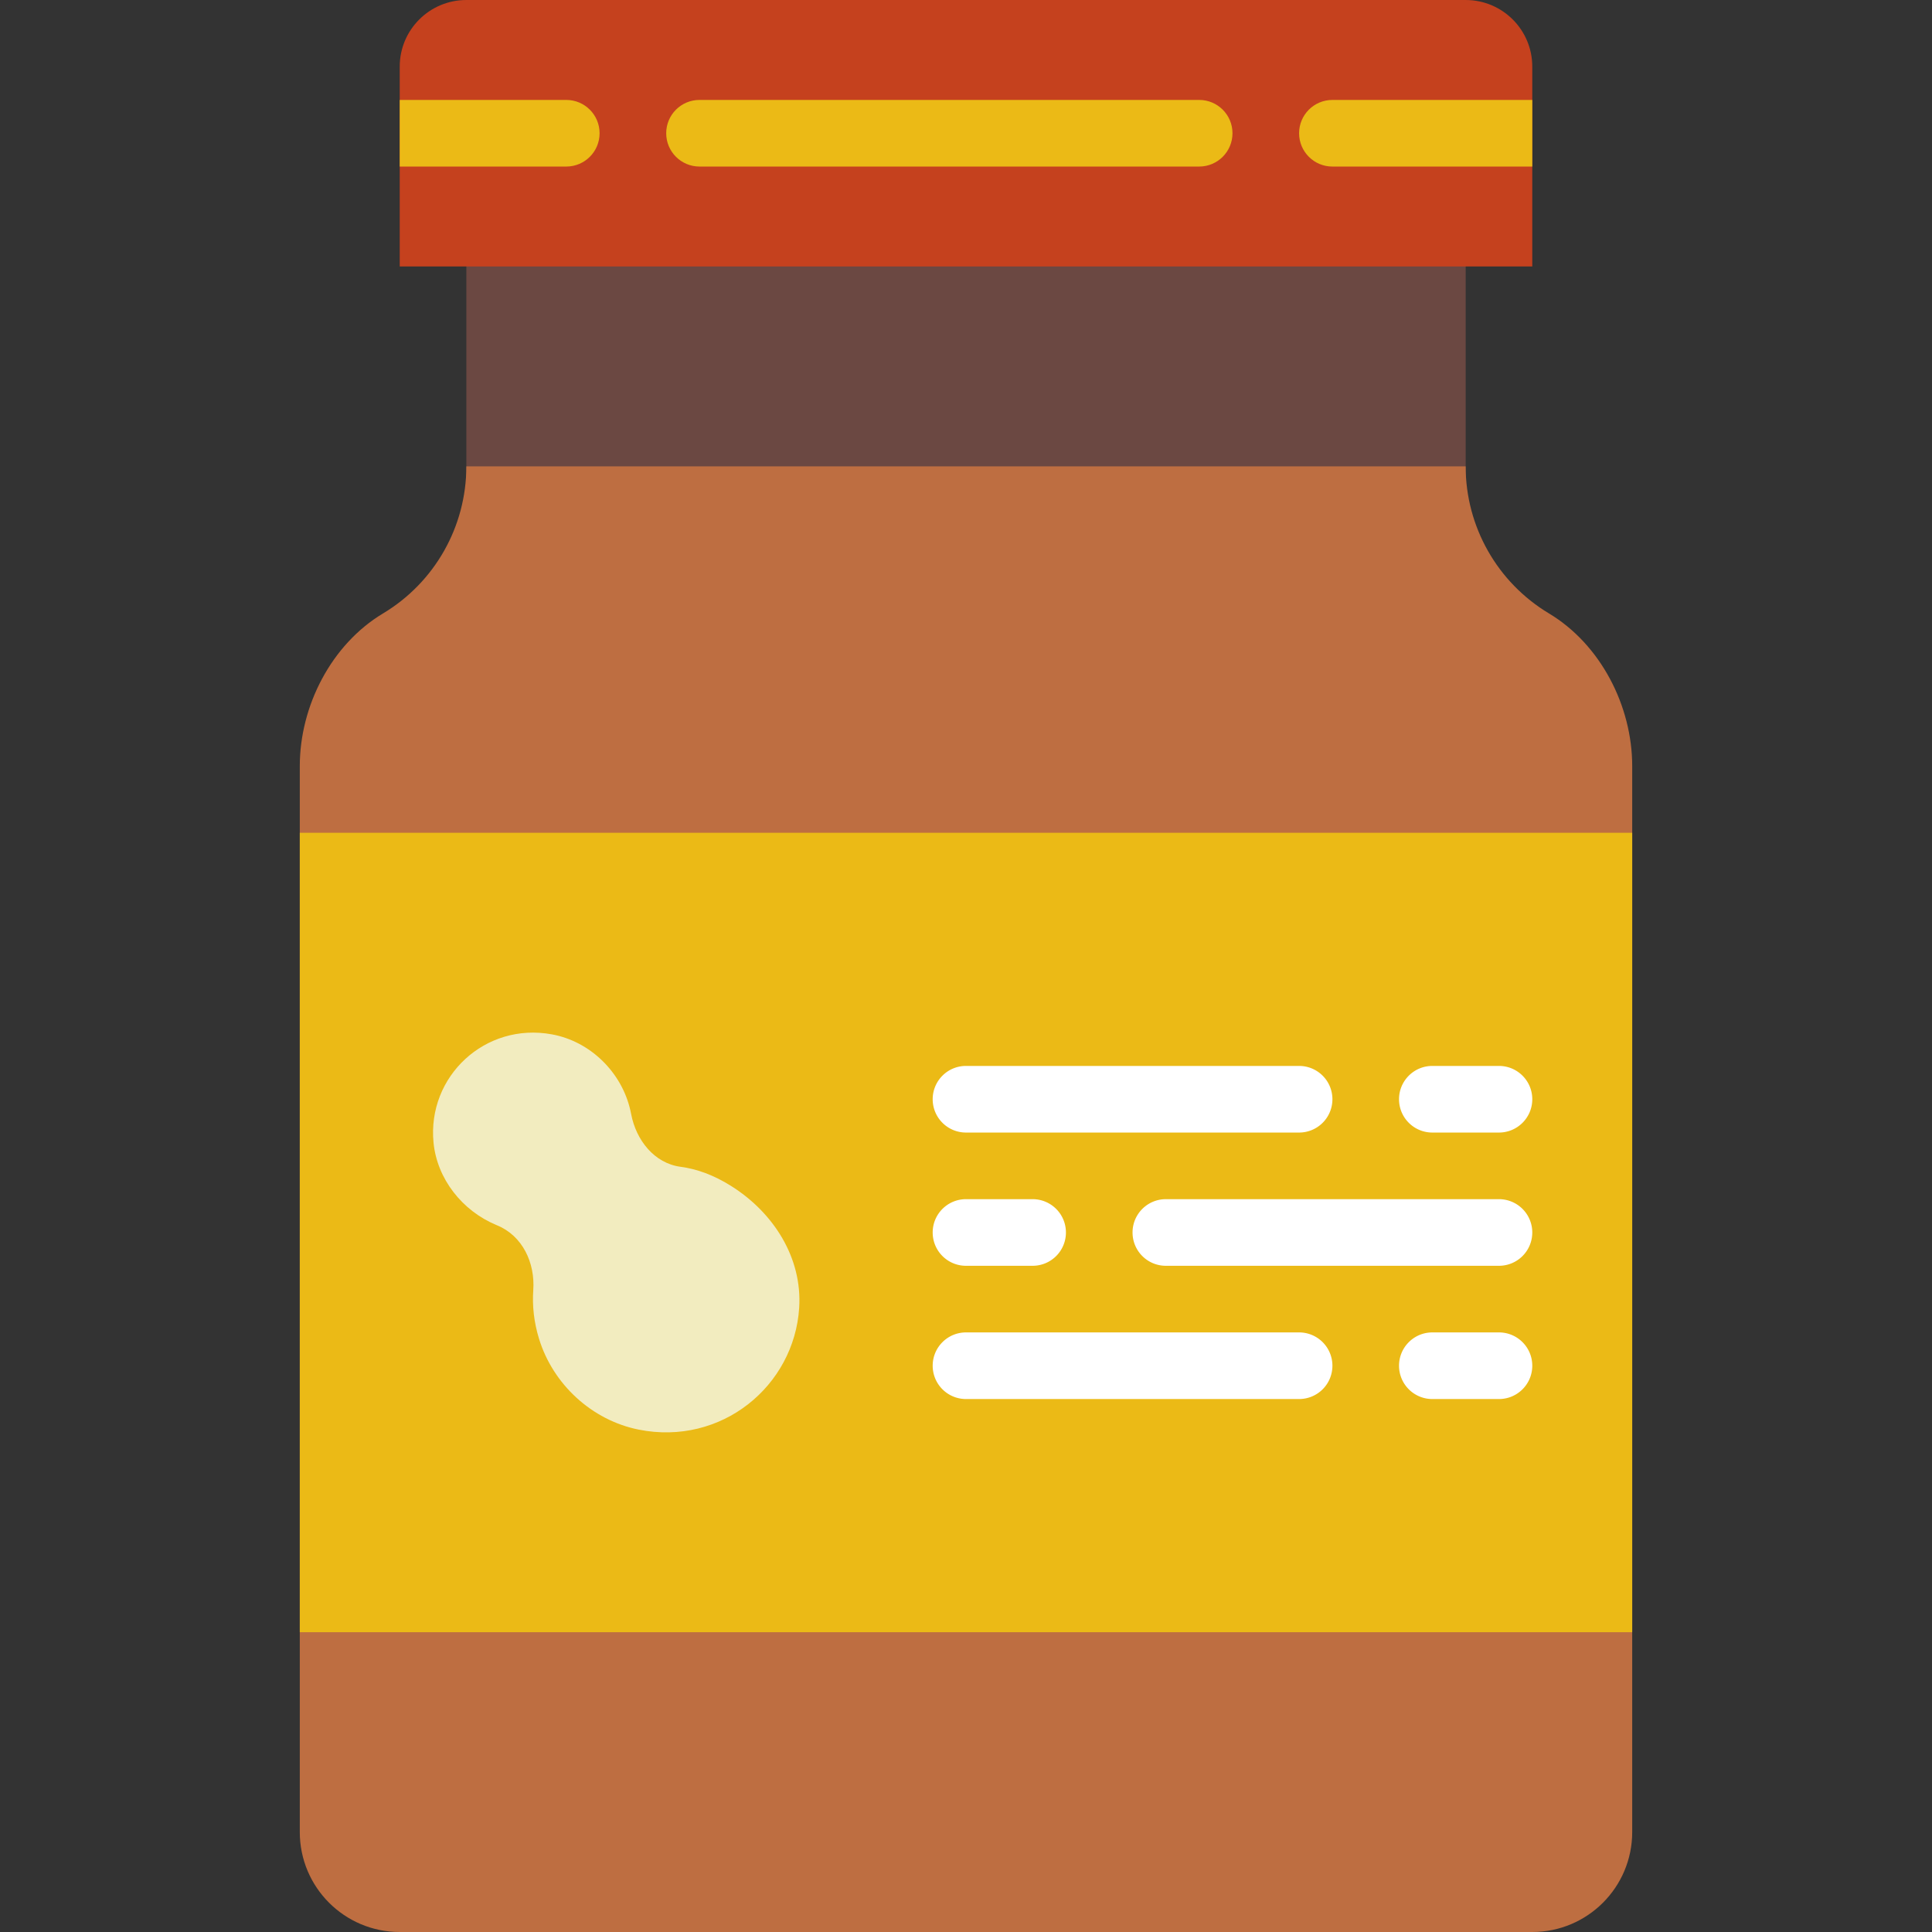 <svg xmlns="http://www.w3.org/2000/svg" viewBox="0 0 512 512"><rect x="0" y="0" width="512" height="512" fill="#333333" stroke="none"/><path fill="#6b4842" d="M123.59 52.966h264.83v79.45H123.59z"/><path fill="#c5411e" d="M406.069 70.621H105.931V17.655C105.931 7.901 113.832 0 123.586 0h264.828c9.754 0 17.655 7.901 17.655 17.655v52.966z"/><path fill="#be6e41" d="M123.586 123.586c0 15.969-8.377 30.764-22.069 38.974s-22.069 24.505-22.069 40.474v282.483c0 14.627 11.855 26.483 26.483 26.483h300.138c14.627 0 26.483-11.855 26.483-26.483V203.034c0-15.969-8.377-32.256-22.069-40.474s-22.069-23.005-22.069-38.974H123.586z"/><g fill="#ebba16"><path d="M317.793 44.138H185.379c-4.873 0-8.828-3.946-8.828-8.828s3.955-8.828 8.828-8.828h132.414c4.873 0 8.828 3.946 8.828 8.828s-3.955 8.828-8.828 8.828zM79.45 220.69h353.1v211.86H79.45z"/></g><path fill="#f2ecbf" d="M193.757 314.297c-4.732-2.975-9.181-4.52-13.4-5.085-6.974-.927-11.794-7.08-13.1-13.992-.062-.327-.132-.644-.203-.971-2.295-10.081-10.593-18.255-20.762-20.127-17.761-3.284-33.121 11.176-31.4 28.699.945 9.631 7.618 18.026 16.543 21.778.088.035.185.079.274.115 6.753 2.754 10.125 9.931 9.613 17.205-.282 4.096.159 8.404 1.518 12.844 3.69 12.094 14.018 21.619 26.421 24.099 21.892 4.378 41.19-11.502 42.531-32.274.847-13.258-6.789-25.229-18.035-32.291z"/><g fill="#fff"><path d="M344.276 370.759H256c-4.873 0-8.828-3.946-8.828-8.828s3.955-8.828 8.828-8.828h88.276a8.826 8.826 0 018.828 8.828 8.826 8.826 0 01-8.828 8.828zM397.241 335.448h-88.276c-4.873 0-8.828-3.946-8.828-8.828s3.955-8.828 8.828-8.828h88.276a8.826 8.826 0 018.828 8.828 8.826 8.826 0 01-8.828 8.828zM397.241 370.759h-17.655c-4.873 0-8.828-3.946-8.828-8.828s3.955-8.828 8.828-8.828h17.655c4.873 0 8.828 3.946 8.828 8.828s-3.955 8.828-8.828 8.828zM344.276 300.138H256c-4.873 0-8.828-3.946-8.828-8.828s3.955-8.828 8.828-8.828h88.276a8.826 8.826 0 018.828 8.828 8.826 8.826 0 01-8.828 8.828zM397.241 300.138h-17.655c-4.873 0-8.828-3.946-8.828-8.828s3.955-8.828 8.828-8.828h17.655c4.873 0 8.828 3.946 8.828 8.828s-3.955 8.828-8.828 8.828zM273.655 335.448H256c-4.873 0-8.828-3.946-8.828-8.828s3.955-8.828 8.828-8.828h17.655a8.826 8.826 0 018.828 8.828 8.826 8.826 0 01-8.828 8.828z"/></g><g fill="#ebba16"><path d="M406.069 26.483h-52.966c-4.873 0-8.828 3.946-8.828 8.828s3.955 8.828 8.828 8.828h52.966V26.483zM105.931 44.138h44.138c4.873 0 8.828-3.946 8.828-8.828s-3.955-8.828-8.828-8.828h-44.138v17.656z"/></g></svg>